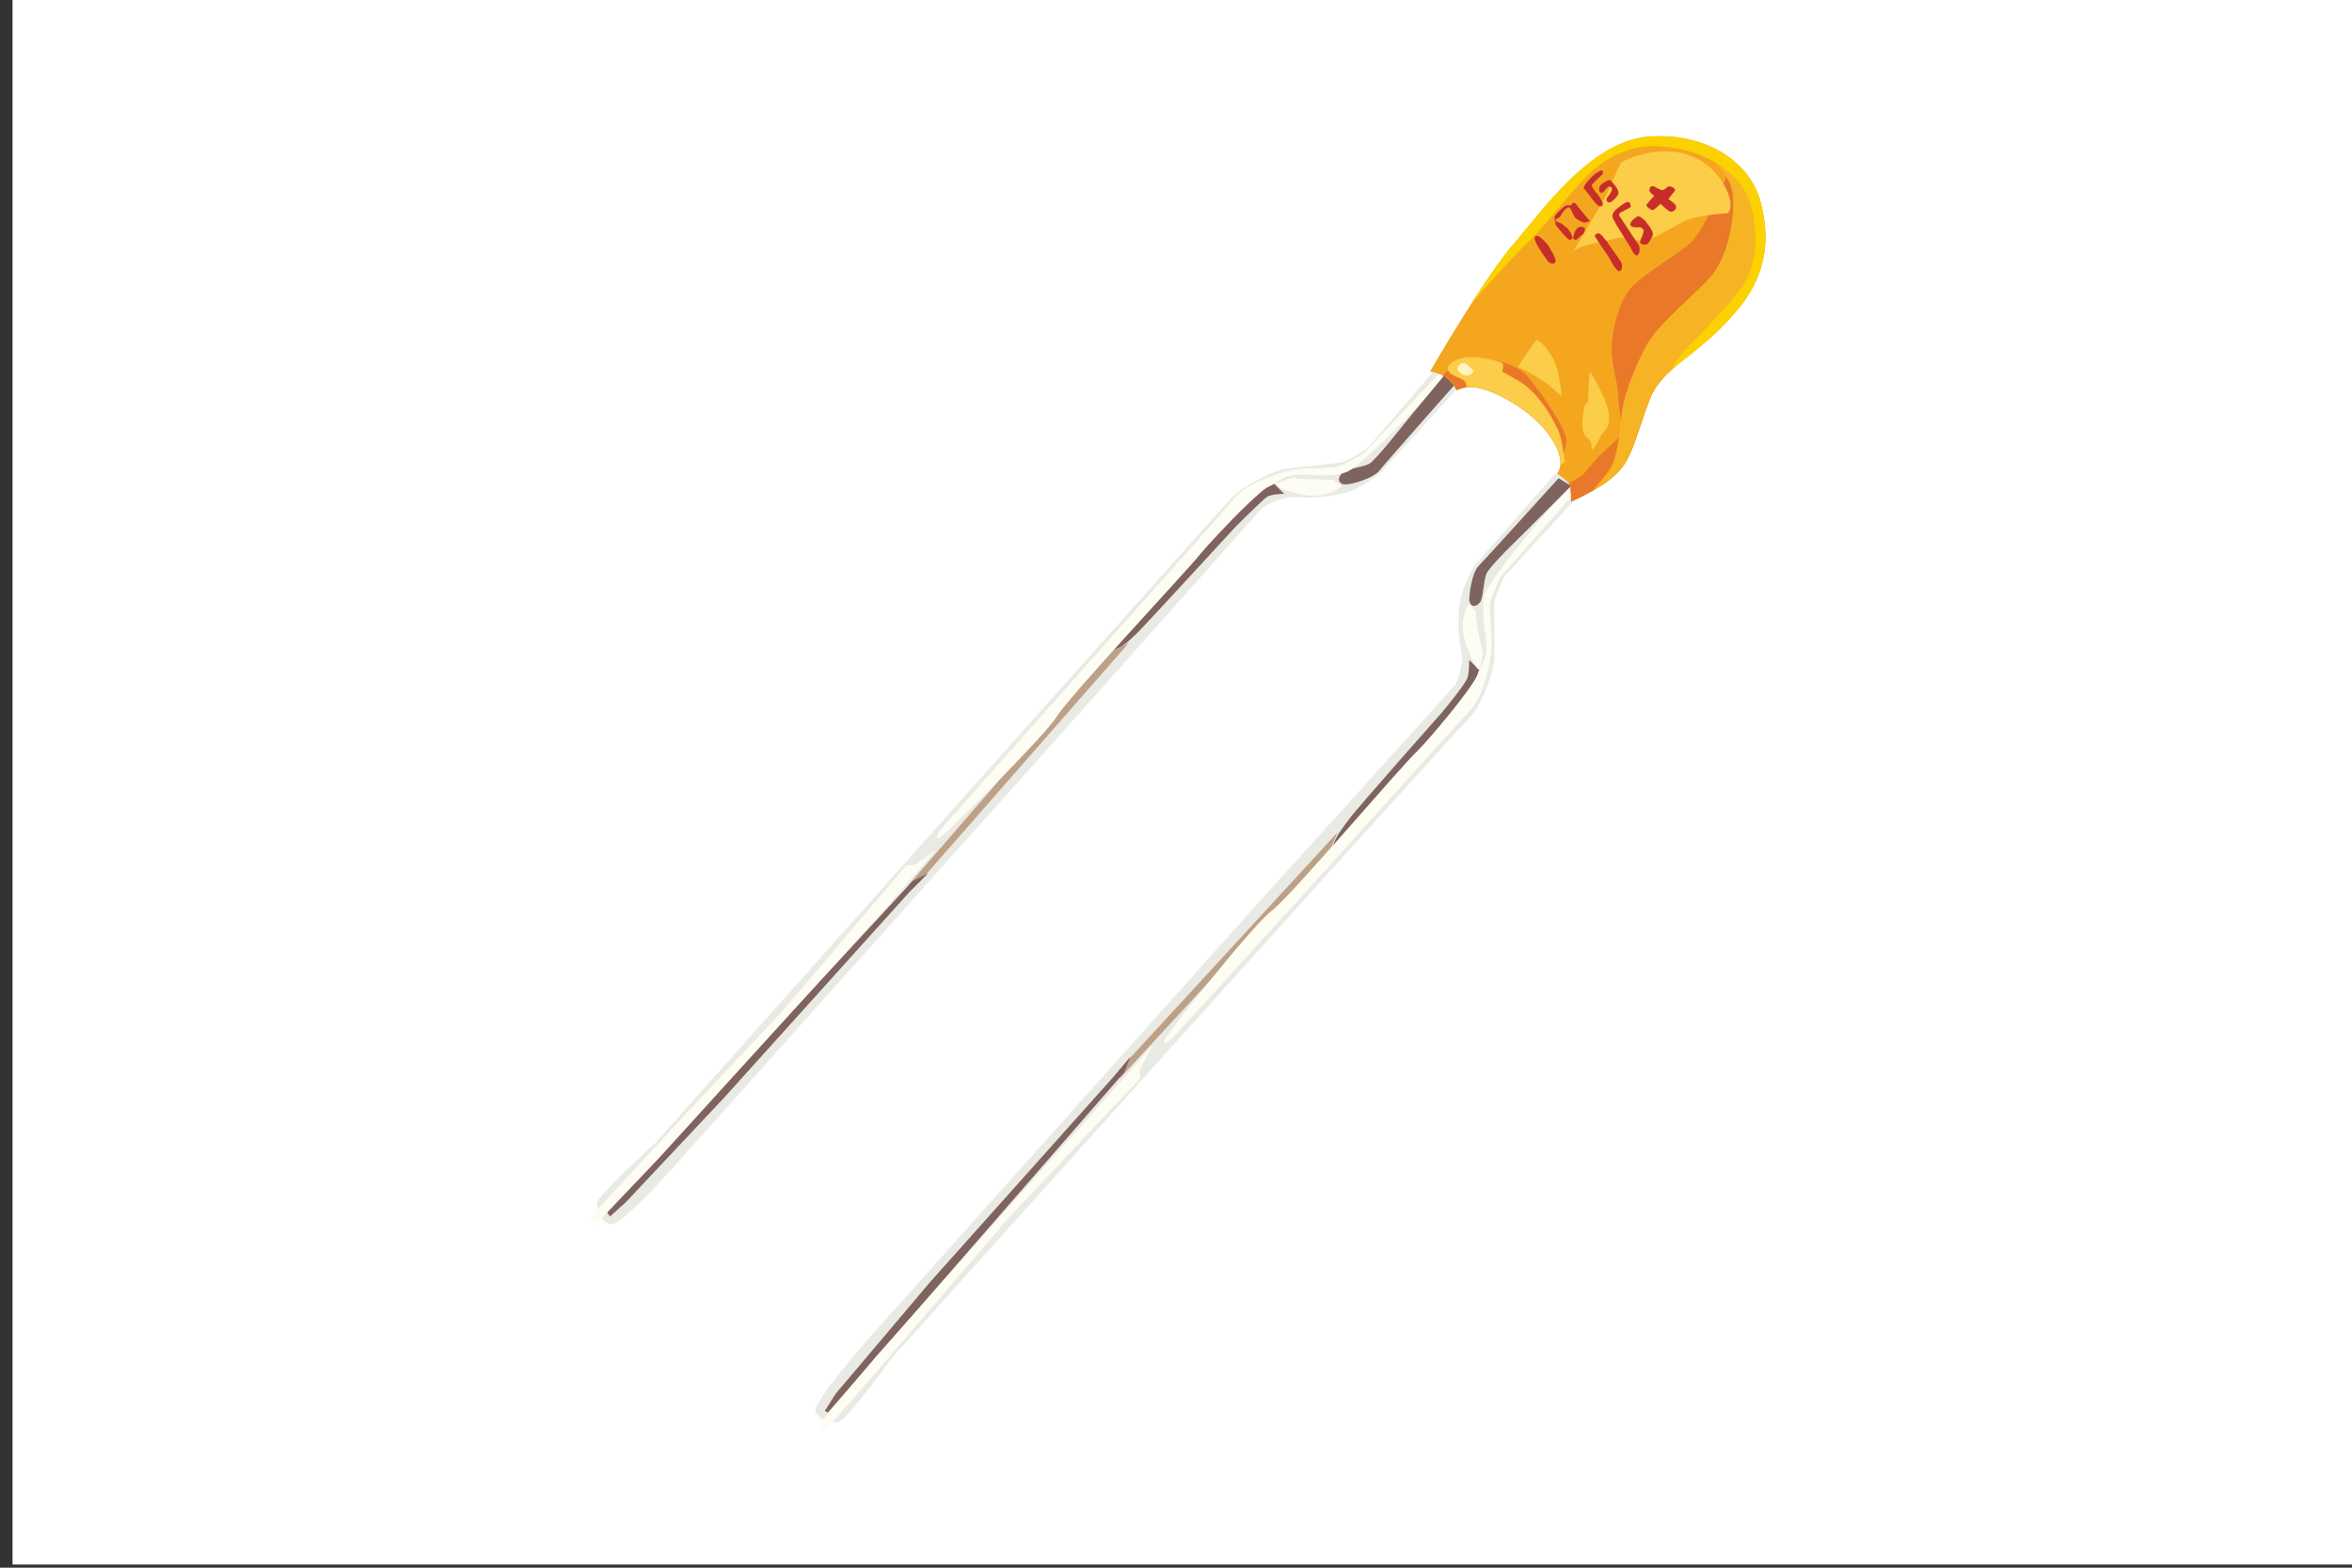 <?xml version="1.0" encoding="utf-8"?>
<!-- Generator: Adobe Illustrator 21.0.0, SVG Export Plug-In . SVG Version: 6.00 Build 0)  -->
<svg version="1.1" id="圖層_1" xmlns="http://www.w3.org/2000/svg" xmlns:xlink="http://www.w3.org/1999/xlink" x="0px" y="0px"
	 viewBox="0 0 150 100" enable-background="new 0 0 150 100" xml:space="preserve">
<rect x="0" y="0" width="150" height="100" fill="#333333" stroke="none"/>
<rect x="0.8" y="-0.2" fill="#FFFFFF" width="150" height="100"/>
<g>
	<g>
		<path fill="#EAEAE4" d="M91.5,23.6l-4.3,5c0,0-1.2,0.8-1.7,0.9c-0.6,0.1-2.8,0.3-3.5,0.4c-0.7,0.1-2.6,1-3.4,1.8
			c-0.8,0.8-36.8,41.2-36.8,41.2s-3.7,3.4-3.7,3.8c-0.1,0.4,0.2,1.3,0.9,1.4c0.7,0,4-3.7,4-3.7L67.5,47l13-14.6c0,0,1-0.7,2.1-0.7
			c1,0.1,2.5,0,3.6-0.4c1.1-0.5,1.8-1.1,1.8-1.1l5.2-5.7l-0.5-1.1L91.5,23.6z"/>
		<polygon fill="#BDA088" points="70.8,41.6 57.9,56.5 58.6,56.3 72,41 		"/>
		<path fill="#7F635E" d="M92.3,23.7l-2.8,3.4c0,0-1.8,2.3-2.2,2.5c-0.4,0.2-1.5,0.3-1.7,0.6c-0.3,0.2-0.3,0.7,0.2,0.7
			c0.5,0,1.7-0.4,2.1-0.8c0.3-0.4,5-5.7,5-5.7L92.3,23.7z"/>
		<path fill="#7F635E" d="M81.2,30.8c0,0-0.8,0.3-1,0.6c-0.2,0.2-3.1,3.3-3.1,3.3l-6.3,6.9c0.7-0.4,0.7-0.2,1.8-1.3
			c0.6-0.6,6.2-6.7,6.2-6.7s1.7-1.7,2-1.9c0.3-0.2,1.1-0.2,1.1-0.2L81.2,30.8z"/>
		<polygon fill="#7F635E" points="38.7,77.3 58.2,56.2 59.2,55.7 58,56.9 46.2,70 39.9,76.7 38.9,77.6 		"/>
		<path fill="#FEFDF4" d="M81.4,30.9c0,0,0.8-0.5,1.3-0.4c0.5,0.1,2.3,0.1,2.3,0.1l0.6,0.4c0,0-0.7,0.6-1.6,0.6
			C82.9,31.7,81.4,31.1,81.4,30.9z"/>
		<path fill="#FEFDF4" d="M91.7,23.9L87,28.9c0,0-1.3,0.8-1.8,0.9c-0.5,0.1-2,0-2.9,0.2c-0.8,0.2-2.8,0.8-3.6,1.8
			c-0.8,1-7.7,8.7-7.7,8.7l-11,12.4c0,0-0.6,0.8,0,0.5c0.5-0.4,6.6-6.4,7.4-7.7c0.8-1.3,8.4-9.4,9.1-10.3c0.7-0.9,3.5-3.8,4.3-4.3
			c0.9-0.4,0.9-0.7,1.7-0.8c0.8-0.1,2.4,0.2,3.4-0.2c1-0.4,4.9-4.6,4.9-4.6l1.5-1.8L91.7,23.9z"/>
		<polygon fill="#FEFDF4" points="37.6,77.7 43.6,71.2 49.9,64.5 57.8,55.2 58.3,55.2 59.7,54.2 56.7,57.7 50,65.1 42,73.9 38,78.1 
					"/>
	</g>
	<g>
		<path fill="#EAEAE4" d="M100.5,31.8l-4.5,4.9c0,0-0.7,1.3-0.7,1.8c0,0.6,0,2.8,0,3.5c0,0.7-0.7,2.7-1.4,3.6
			C93,46.4,56.9,86.6,56.9,86.6s-2.9,4-3.4,4.1c-0.4,0.1-1.3-0.1-1.5-0.7c-0.1-0.6,3.2-4.4,3.2-4.4l24.5-27.4l13.1-14.5
			c0,0,0.6-1.1,0.4-2.1c-0.2-1-0.3-2.5,0-3.6c0.3-1.1,0.9-2,0.9-2l5.1-5.8l1.2,0.4L100.5,31.8z"/>
		<polygon fill="#BDA088" points="84.8,54.3 71.4,68.8 71.6,68 85.3,53.1 		"/>
		<path fill="#7F635E" d="M100.2,31l-3.1,3.1c0,0-2.1,2-2.3,2.5c-0.2,0.5-0.2,1.5-0.4,1.8c-0.2,0.3-0.6,0.4-0.7-0.1
			c0-0.5,0.2-1.8,0.6-2.2c0.4-0.4,5.1-5.6,5.1-5.6L100.2,31z"/>
		<path fill="#7F635E" d="M94.4,42.8c0,0-0.3,0.8-0.4,1c-0.2,0.2-2.9,3.4-2.9,3.4l-6.2,7c0.3-0.7,0.2-0.7,1.1-1.9
			c0.5-0.7,6-6.9,6-6.9s1.5-1.8,1.6-2.2c0.1-0.3,0.1-1.1,0.1-1.1L94.4,42.8z"/>
		<polygon fill="#7F635E" points="52.8,90.1 71.7,68.4 72.1,67.4 71,68.7 59.3,81.8 53.3,88.9 52.6,90 		"/>
		<path fill="#FEFDF4" d="M94.3,42.7c0,0,0.4-0.8,0.2-1.4c-0.2-0.5-0.4-2.3-0.4-2.3l-0.4-0.5c0,0-0.5,0.7-0.4,1.7
			C93.4,41.2,94.1,42.6,94.3,42.7z"/>
		<path fill="#FEFDF4" d="M100.2,31.7l-4.5,5.1c0,0-0.7,1.4-0.7,1.9c0,0.5,0.2,2,0.1,2.9c-0.1,0.9-0.5,2.8-1.4,3.8
			c-0.9,0.9-7.8,8.6-7.8,8.6L74.8,66.2c0,0-0.8,0.7-0.5,0.1c0.3-0.6,5.6-7.3,6.8-8.2c1.2-0.9,8.4-9.4,9.3-10.2
			c0.8-0.8,3.4-3.9,3.8-4.8c0.3-0.9,0.6-0.9,0.6-1.8c0-0.8-0.4-2.4-0.1-3.4c0.3-1,4-5.3,4-5.3l1.6-1.7L100.2,31.7z"/>
		<polygon fill="#FEFDF4" points="52.6,91.3 58.4,84.6 64.4,77.6 72.7,68.8 72.7,68.2 73.5,66.7 70.4,70.2 63.8,77.6 55.9,86.5 
			52.2,90.9 		"/>
	</g>
	<g>
		<defs>
			<path id="SVGID_3_" d="M91.2,23.7c0,0,3.4-5.9,5.3-8.1s5-6.7,8.8-6.9s6.2,1.8,6.9,3.9c0.6,2.1,0.8,4.7-1.6,7.4
				c-2.4,2.8-4.6,3.4-5.4,5.5s-1.1,3.7-2,4.6c-0.9,1-3,1.9-3,1.9s0-0.9-0.1-1.1s-0.8-0.7-0.8-0.7s0.7-0.7-0.4-2.3
				c-1.1-1.7-3.5-2.9-4.4-3.1c-0.9-0.3-1.6,0.1-1.6,0.1s-0.2-0.5-0.8-0.9C91.5,23.7,91.2,23.7,91.2,23.7z"/>
		</defs>
		<use xlink:href="#SVGID_3_"  overflow="visible" fill="#F4A61F"/>
		<clipPath id="SVGID_1_">
			<use xlink:href="#SVGID_3_"  overflow="visible"/>
		</clipPath>
		<path clip-path="url(#SVGID_1_)" fill="#E97929" d="M91.6,24.4c0,0,1.3-1.6,2.3-1.6c0.9,0.1,2.7,0.2,3.6,1.3
			c0.9,1.1,2.4,3.3,2.4,4s-0.6,1.6-0.6,1.8c0,0.2-1.8,0.2-1.8,0.2L91.6,24.4z"/>
		<path clip-path="url(#SVGID_1_)" fill="#E97929" d="M110.3,10.8c0,0-1.5,3.8-2.5,4.7s-3.1,2-3.9,3c-0.8,1-1.2,3.2-1.1,4.2
			c0.1,1,0.4,1.9,0.4,2.5c0,0.6,0.3,2.4,0.3,2.4s0,0.1-1,1c-0.9,0.8-1.3,1.5-1.7,1.8c-0.4,0.3-1.6,0.7-1.6,1.1c0,0.4-0.3,2,0.2,1.9
			c0.5,0,5.3-3.5,5.3-3.5l1.7-7.3c0,0,4.1-4.2,4.3-4.4s1-5,1-5L110.3,10.8z"/>
		<path clip-path="url(#SVGID_1_)" fill="#F6B424" d="M107.9,9.2c0,0,2.3,1.3,2.6,3.1c0.2,1.8-0.4,4-1.2,5.1
			c-0.8,1.1-3.6,3.2-4.4,4.8s-1.4,3.2-1.5,4.4c-0.1,1.2-0.3,2.5-0.6,3.1c-0.3,0.6-1.5,1.9-1.5,1.9s2.9,0.1,3.1,0
			c0.2-0.1,3.9-7.7,3.9-7.7s2.3-2.7,2.6-3s2.6-4.4,2.8-4.5c0.2-0.1,0.6-4.1,0.4-4.1c-0.2,0-2.1-2.2-2.1-2.2L107.9,9.2z"/>
		<path clip-path="url(#SVGID_1_)" fill="#FBCD48" d="M100.3,16.1c0,0,1.6-2.7,2-3.4c0.4-0.7,1-2.4,1.2-2.4c0.2-0.1,2-1,3.9-0.5
			c1.9,0.5,2.7,2.1,2.9,2.8c0.2,0.7-0.1,1-0.1,1s-2.1,0.1-3,0.6c-0.8,0.5-2.4,1.3-2.4,1.3s-0.8-0.5-1.7-0.3
			C102,15.5,100.7,15.6,100.3,16.1z"/>
		<path clip-path="url(#SVGID_1_)" fill="#C72E2A" d="M97.9,15.1c-0.2,0.2,0.7,1.4,0.7,1.4s0.2,0.4,0.5,0.3c0.3-0.1-0.1-0.7-0.4-1.2
			C98.4,15.3,98.1,14.9,97.9,15.1z"/>
		<path clip-path="url(#SVGID_1_)" fill="#C72E2A" d="M99.4,13.9l-0.2,0.1c0,0,0,0.1,0.2,0.2c0.2,0,0.3,0.2,0.5,0.3
			c0.2,0.2,0.3,0.4,0.3,0.4l0.1,0.3c0,0-0.1,0.1-0.2,0.1c-0.1,0-0.9-0.9-0.9-1c0-0.1,0-0.2,0-0.2s-0.2-0.2,0.1-0.5
			c0.2-0.2,0.5-0.5,0.6-0.5c0.1,0,0.3,0,0.3,0s0.1-0.3,0.3-0.1c0.2,0.3,0.9,1.1,0.9,1.1s-0.2,0.1-0.4,0.1c-0.2-0.1-0.5-0.2-0.6-0.4
			c-0.1-0.2-0.2-0.4-0.2-0.4s-0.1-0.3-0.3-0.1C99.6,13.5,99.6,13.8,99.4,13.9z"/>
		<path clip-path="url(#SVGID_1_)" fill="#C72E2A" d="M100.5,15.3c0,0-0.3,0-0.1-0.4c0.1-0.4,0.4-0.5,0.6-0.4c0.2,0.1,0,0.4-0.1,0.5
			C100.8,15,100.7,15.2,100.5,15.3z"/>
		<path clip-path="url(#SVGID_1_)" fill="#C72E2A" d="M102.2,10.9c0-0.1-0.4,0.1-0.6,0.3c-0.2,0.2-0.6,0.6-0.6,0.8
			c0.1,0.1,0.6,0.8,0.8,1c0.2,0.2,0.3,0.2,0.4,0.1c0.1-0.1-0.1-0.4-0.3-0.7c-0.3-0.3-0.4-0.6-0.4-0.6s0.2-0.2,0.5-0.5
			C102.1,11.2,102.3,11.1,102.2,10.9z"/>
		<path clip-path="url(#SVGID_1_)" fill="#C72E2A" d="M102,12.2c0,0-0.1-0.3,0.2-0.5c0.3-0.2,0.5-0.3,0.6-0.1
			c0.2,0.2,0.5,0.6,0.4,0.8c-0.1,0.2-0.5,0.6-0.6,0.5c-0.1,0-0.2-0.1-0.1-0.3c0.1-0.1,0.3-0.4,0.3-0.5c0-0.1,0-0.2-0.2-0.2
			C102.4,12,102.2,12.5,102,12.2z"/>
		<path clip-path="url(#SVGID_1_)" fill="#C72E2A" d="M103.9,12.9c0,0-0.1-0.1-0.5,0.2c-0.4,0.3-0.7,0.5-0.5,0.9
			c0.2,0.4,1.1,1.8,1.1,1.8s0.2,0.5,0.4,0.5c0.2-0.1,0.2-0.5,0.1-0.7c-0.1-0.1-1.2-1.8-1.2-1.8s-0.1-0.1,0-0.2
			c0.1-0.1,0.6-0.3,0.7-0.4C104,13.1,104,13,103.9,12.9z"/>
		<path clip-path="url(#SVGID_1_)" fill="#C72E2A" d="M101.9,14.9c-0.1,0-0.3,0.1-0.1,0.3c0.1,0.2,0.8,1.2,0.8,1.2
			c0,0,0.5,1,0.7,0.9c0.2-0.1,0.2-0.5,0-0.7c-0.1-0.2-0.8-1.1-0.8-1.2C102.4,15.4,102.1,14.8,101.9,14.9z"/>
		<path clip-path="url(#SVGID_1_)" fill="#C72E2A" d="M104.6,14.5c-0.1,0-0.2,0-0.3,0c-0.2,0-0.4-0.1-0.3-0.3
			c0.1-0.2,0.4-0.4,0.5-0.4s0.5,0.3,0.5,0.4c0.1,0.1,0.5,0.6,0.4,0.8c0,0.1-0.3,0.6-0.4,0.6c-0.2,0-0.4,0-0.4-0.2
			c0-0.1,0.2-0.4,0.2-0.6C104.9,14.7,104.7,14.5,104.6,14.5z"/>
		<path clip-path="url(#SVGID_1_)" fill="#C72E2A" d="M105.9,13c0,0-0.4,0.4-0.5,0.4c-0.1,0-0.4-0.2-0.4-0.3c0-0.1,0.5-0.6,0.5-0.6
			s-0.4-0.3-0.3-0.4c0-0.1,0.1-0.3,0.3-0.2c0.2,0.1,0.5,0.3,0.6,0.2c0.1,0,0.3-0.3,0.4-0.2c0.2,0,0.4,0.2,0.3,0.3
			c-0.1,0.1-0.4,0.5-0.4,0.5s0.5,0.3,0.5,0.5s-0.2,0.3-0.3,0.3C106.5,13.6,105.9,13,105.9,13z"/>
		<path clip-path="url(#SVGID_1_)" fill="#FBD200" d="M93.1,20.2c0,0,3.4-3.9,4.4-4.8c1-0.9,3.2-3.9,4.4-4.8
			c1.2-0.9,2.7-1.5,4.6-1.2c1.9,0.2,4.6,1.4,5.2,3.8c0.6,2.5,0.1,4-0.6,5.1c-0.7,1-2.8,3.2-3.6,4s-1.3,2.1-1.3,2.1s6.6-2.3,6.8-2.6
			s3.2-8.9,3.2-9.1c0-0.2-7.9-6.2-7.9-6.2l-5.7,0.8l-5.2,4.1L93.1,20.2z"/>
		<path clip-path="url(#SVGID_1_)" fill="#FBCD48" d="M95.8,23.7c0,0,0.2-0.5-0.1-0.6c-0.3-0.1-1.4-0.4-2.2-0.3
			c-0.8,0.1-1.4,0.6-1.1,0.9c0.2,0.3,0.8,0.4,1,0.6s0.1,0.7,0.1,0.7l5,3.2l0.4,1.7l0.9-0.4c0,0-0.2-1.8-0.5-2.2
			c-0.2-0.4-0.8-1.7-2-2.7C96.9,24.3,95.8,23.7,95.8,23.7z"/>
		<path clip-path="url(#SVGID_1_)" fill="#FFF3C5" d="M94,23.7c0,0-0.5-0.7-0.8-0.5c-0.4,0.2-0.3,0.5,0.1,0.7S94,23.7,94,23.7z"/>
		<path clip-path="url(#SVGID_1_)" fill="#FBCD48" d="M96.8,23.4c0,0,1.1-1.7,1.2-1.7c0.2,0,0.9,0.7,1.2,1.5
			c0.3,0.8,0.4,2.1,0.4,2.1s-0.6-0.6-1.2-1C97.7,23.8,96.8,23.4,96.8,23.4z"/>
		<path clip-path="url(#SVGID_1_)" fill="#FBCD48" d="M101.4,23.7c0,0-0.1,0.8-0.1,1.4c0,0.6,0,0.5-0.2,0.7
			c-0.1,0.3-0.3,1.4-0.1,1.8c0.1,0.4,0.5,0.3,0.5,0.9c0,0.5,0.4-0.3,0.6-0.7c0.2-0.4,0.6-0.4,0.5-1.4
			C102.5,25.4,101.4,23.7,101.4,23.7z"/>
	</g>
</g>
</svg>
